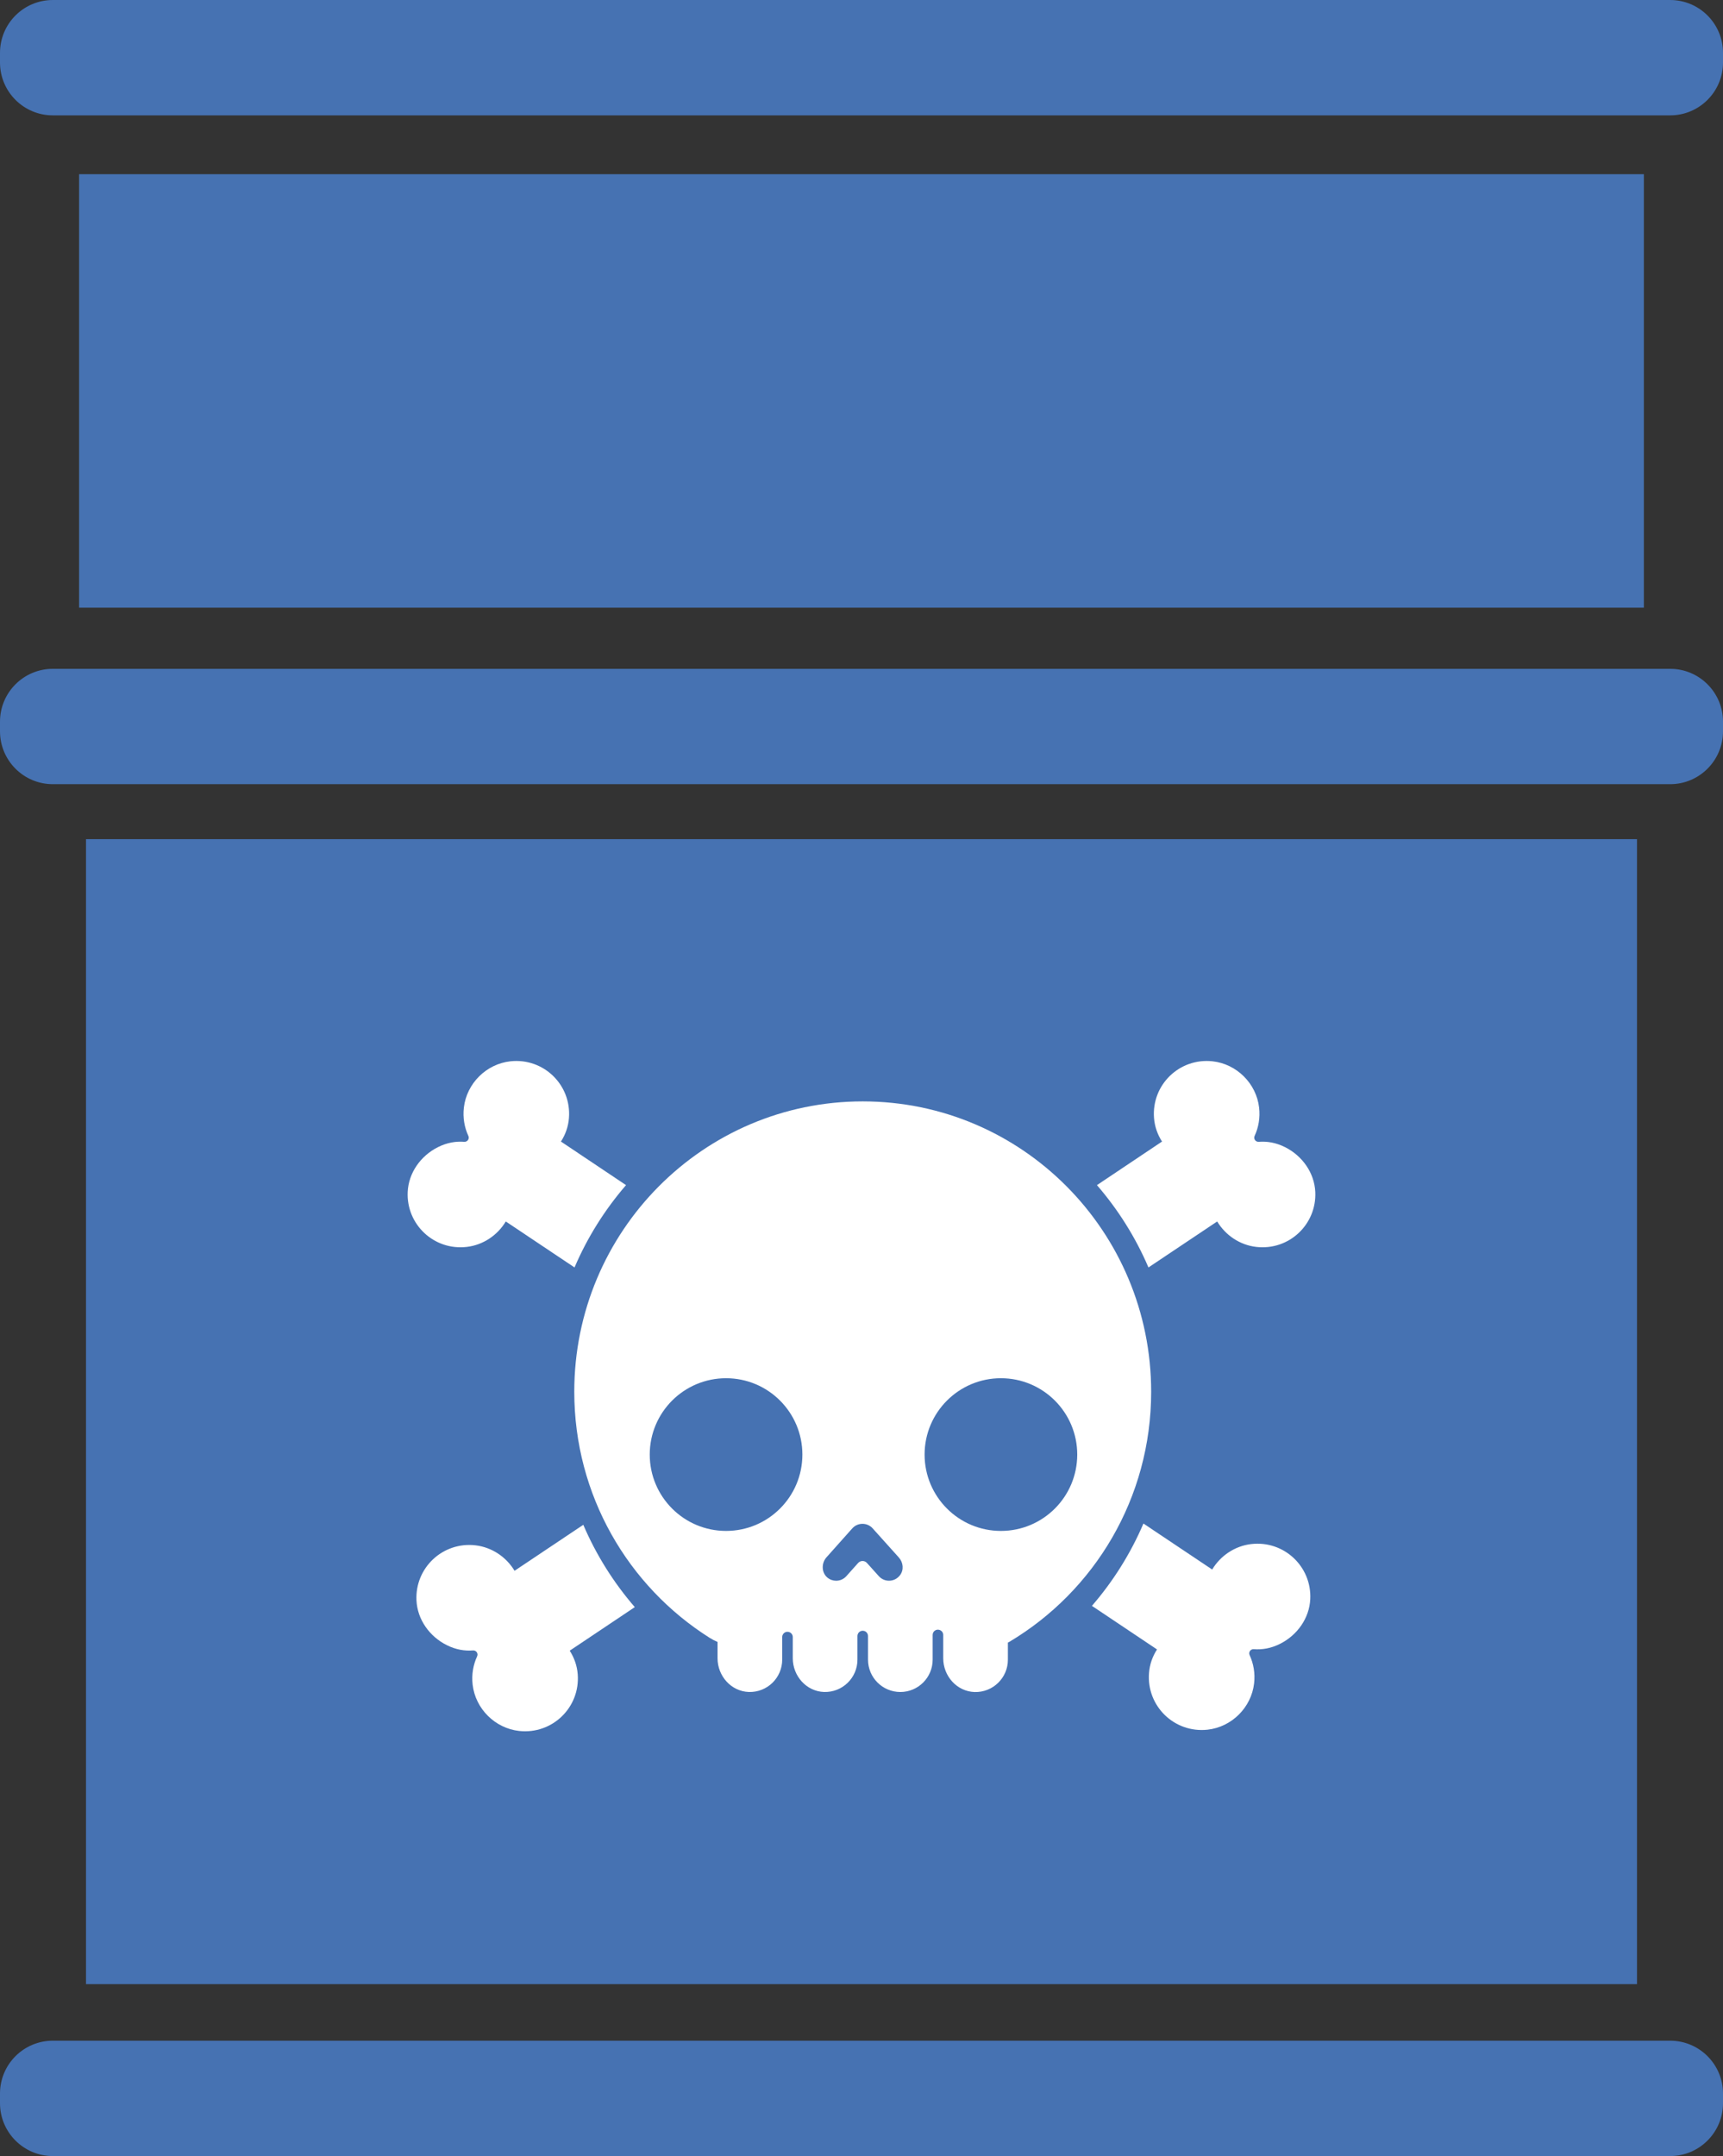 <!-- Generator: Adobe Illustrator 21.0.2, SVG Export Plug-In  -->
<svg version="1.1"
	 xmlns="http://www.w3.org/2000/svg" xmlns:xlink="http://www.w3.org/1999/xlink" xmlns:a="http://ns.adobe.com/AdobeSVGViewerExtensions/3.0/"
	 x="0px" y="0px" width="68.404px" height="85.562px" viewBox="0 0 68.404 85.562"
	 style="enable-background:new 0 0 68.404 85.562;" xml:space="preserve">
<rect x="0" y="0" width="68.404" height="85.562" fill="#333333" stroke="none"/>
<style type="text/css">
	.st0{fill:#4672B2;}
	.st1{fill:#FFFFFF;}
</style>
<defs>
</defs>
<g>
	<rect x="3.414" y="33.301" class="st0" width="61.576" height="45.438"/>
	<path class="st0" d="M66.306,31.12H2.098C0.939,31.12,0,30.18,0,29.022l0-0.382c0-1.159,0.939-2.098,2.098-2.098h64.208
		c1.159,0,2.098,0.939,2.098,2.098v0.382C68.404,30.18,67.464,31.12,66.306,31.12z"/>
	<path class="st0" d="M66.306,4.578l-64.208,0C0.939,4.578,0,3.639,0,2.48l0-0.382C0,0.939,0.939,0,2.098,0l64.208,0
		c1.159,0,2.098,0.939,2.098,2.098V2.48C68.404,3.639,67.464,4.578,66.306,4.578z"/>
	<rect x="3.14" y="6.913" class="st0" width="62.123" height="17.202"/>
	<path class="st0" d="M66.306,85.562H2.098C0.939,85.562,0,84.622,0,83.464l0-0.382c0-1.159,0.939-2.098,2.098-2.098h64.208
		c1.159,0,2.098,0.939,2.098,2.098v0.382C68.404,84.622,67.464,85.562,66.306,85.562z"/>
	<g>
		<g>
			<path class="st1" d="M22.27,45.302c0.179-0.278,0.293-0.598,0.318-0.938c0.1-1.31-1.006-2.39-2.324-2.247
				c-0.957,0.104-1.737,0.879-1.848,1.835c-0.047,0.405,0.023,0.789,0.178,1.126c0.053,0.114-0.037,0.243-0.162,0.234
				c-0.329-0.025-0.679,0.028-1.046,0.212c-0.682,0.342-1.164,1.014-1.2,1.776c-0.061,1.287,1.04,2.334,2.344,2.183
				c0.654-0.076,1.223-0.465,1.55-1.01l2.729,1.825c0.512-1.197,1.206-2.297,2.045-3.267L22.27,45.302z"/>
		</g>
		<g>
			<path class="st1" d="M46.133,45.302c-0.179-0.278-0.293-0.598-0.318-0.938c-0.1-1.31,1.006-2.39,2.324-2.247
				c0.957,0.104,1.737,0.879,1.848,1.835c0.047,0.405-0.023,0.789-0.178,1.126c-0.053,0.114,0.037,0.243,0.162,0.234
				c0.329-0.025,0.679,0.028,1.046,0.212c0.682,0.342,1.164,1.014,1.2,1.776c0.061,1.287-1.04,2.334-2.344,2.183
				c-0.654-0.076-1.223-0.465-1.55-1.01l-2.729,1.825c-0.512-1.197-1.206-2.297-2.045-3.267L46.133,45.302z"/>
		</g>
		<g>
			<path class="st1" d="M22.618,65.507c0.179,0.278,0.293,0.598,0.318,0.938c0.1,1.31-1.006,2.39-2.324,2.247
				c-0.957-0.104-1.737-0.879-1.848-1.835c-0.047-0.405,0.023-0.789,0.178-1.126c0.053-0.114-0.037-0.243-0.162-0.234
				c-0.329,0.025-0.679-0.028-1.046-0.212c-0.682-0.342-1.164-1.014-1.2-1.776c-0.061-1.287,1.04-2.334,2.344-2.183
				c0.654,0.076,1.223,0.465,1.55,1.01l2.729-1.825c0.512,1.197,1.206,2.297,2.045,3.267L22.618,65.507z"/>
		</g>
		<g>
			<path class="st1" d="M45.934,65.457c-0.179,0.278-0.293,0.598-0.318,0.938c-0.1,1.31,1.006,2.39,2.324,2.247
				c0.957-0.104,1.737-0.879,1.848-1.835c0.047-0.405-0.023-0.789-0.178-1.126c-0.053-0.114,0.037-0.243,0.162-0.234
				c0.329,0.025,0.679-0.028,1.046-0.212c0.682-0.342,1.164-1.014,1.2-1.776c0.061-1.287-1.04-2.334-2.344-2.183
				c-0.654,0.076-1.223,0.465-1.55,1.01l-2.729-1.825c-0.512,1.197-1.206,2.297-2.045,3.267L45.934,65.457z"/>
		</g>
		<path class="st1" d="M34.25,43.708c-6.324,0-11.451,5.158-11.451,11.521c0,4.113,2.142,7.723,5.366,9.762
			c0.108,0.068,0.215,0.124,0.322,0.169v0.648c0,0.703,0.541,1.316,1.244,1.337c0.727,0.022,1.323-0.561,1.323-1.283v-0.897
			c0-0.131,0.12-0.23,0.248-0.204c0.001,0,0.003,0.001,0.004,0.001c0.098,0.02,0.168,0.104,0.168,0.204v0.842
			c0,0.703,0.541,1.316,1.244,1.337c0.727,0.022,1.323-0.561,1.323-1.283v-0.938c0-0.129,0.116-0.226,0.243-0.206
			c0.001,0,0.003,0,0.004,0.001c0.1,0.016,0.173,0.105,0.173,0.206v0.938c0,0.709,0.575,1.283,1.283,1.283
			c0.709,0,1.283-0.575,1.283-1.283v-0.983c0-0.145,0.144-0.245,0.28-0.195c0.001,0,0.003,0.001,0.004,0.002
			c0.082,0.03,0.136,0.108,0.136,0.195v0.928c0,0.703,0.541,1.315,1.244,1.337c0.727,0.022,1.323-0.561,1.323-1.283v-0.679
			c0.022-0.012,0.045-0.022,0.067-0.035c3.365-2.007,5.621-5.697,5.621-9.918C45.701,48.866,40.574,43.708,34.25,43.708z
			 M28.825,60.754c-1.673,0-3.03-1.357-3.03-3.03c0-1.673,1.357-3.03,3.03-3.03s3.03,1.356,3.03,3.03
			C31.855,59.398,30.499,60.754,28.825,60.754z M35.731,62.511c-0.214,0.282-0.617,0.289-0.841,0.039l-0.471-0.524
			c-0.094-0.105-0.258-0.104-0.352,0.001l-0.466,0.522c-0.107,0.12-0.256,0.182-0.406,0.182c-0.124,0-0.248-0.042-0.349-0.127
			c-0.236-0.198-0.24-0.573-0.034-0.803l1.024-1.148c0.103-0.115,0.25-0.181,0.404-0.181h0.001c0.154,0,0.301,0.065,0.404,0.18
			l1.04,1.157C35.861,62.004,35.89,62.302,35.731,62.511z M39.737,60.754c-1.673,0-3.03-1.357-3.03-3.03
			c0-1.673,1.357-3.03,3.03-3.03c1.673,0,3.03,1.356,3.03,3.03C42.766,59.398,41.41,60.754,39.737,60.754z"/>
	</g>
</g>
</svg>